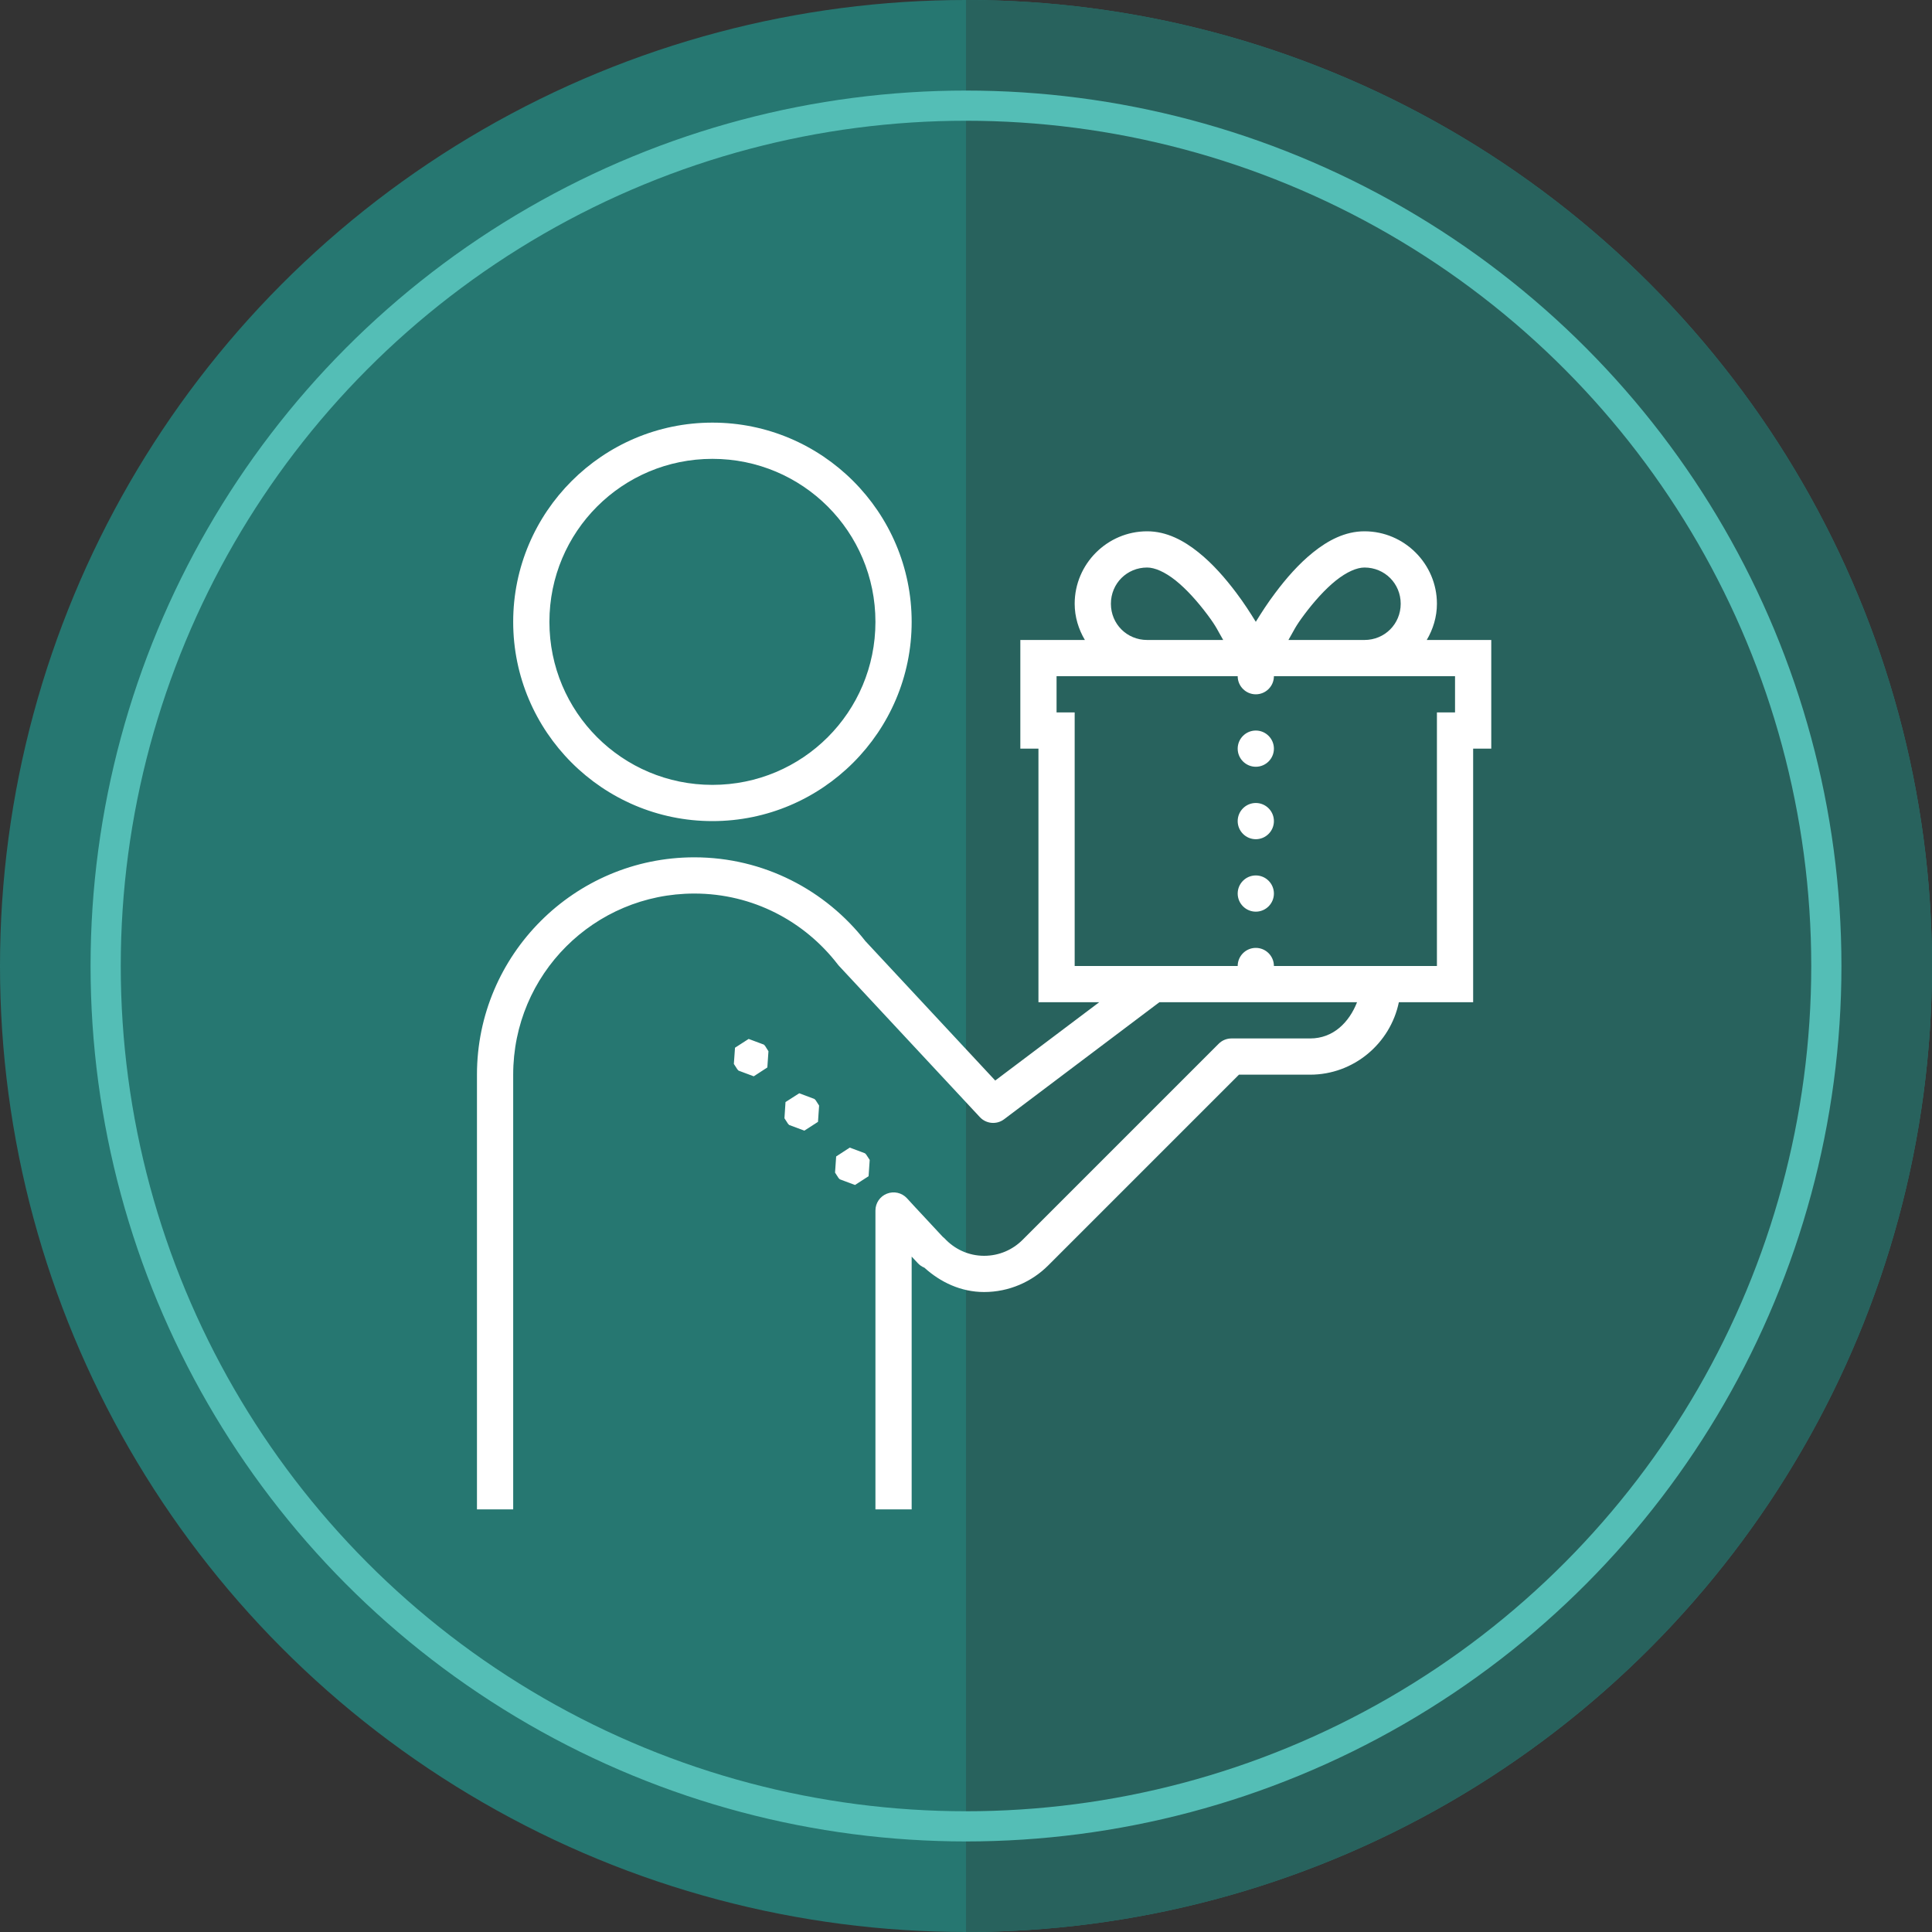 <svg width="64" height="64" viewBox="0 0 64 64" fill="none" xmlns="http://www.w3.org/2000/svg">
<rect x="0" y="0" width="64" height="64" fill="#333333" stroke="none"/>
<circle cx="32" cy="32" r="32" fill="#267771"/>
<path d="M32 64C40.487 64 48.626 60.629 54.627 54.627C60.629 48.626 64 40.487 64 32C64 23.513 60.629 15.374 54.627 9.373C48.626 3.371 40.487 1.65247e-06 32 0L32 32L32 64Z" fill="#28625D"/>
<circle cx="32" cy="32" r="28.5" stroke="#54BEB6"/>
<path d="M23.6 14C19.962 14 17 16.962 17 20.6C17 24.238 19.962 27.2 23.6 27.2C27.238 27.2 30.2 24.238 30.2 20.6C30.2 16.962 27.238 14 23.6 14ZM23.6 15.2C26.588 15.2 29 17.612 29 20.6C29 23.588 26.588 26 23.6 26C20.612 26 18.2 23.588 18.2 20.6C18.2 17.612 20.612 15.2 23.6 15.2ZM38 17.6C36.681 17.6 35.6 18.68 35.6 20C35.6 20.438 35.729 20.846 35.938 21.2H33.8V24.8H34.4V33.2H36.413L32.968 35.794L28.665 31.173C27.35 29.49 25.302 28.4 23 28.4C19.03 28.4 15.8 31.63 15.8 35.6V50H17V35.6C17 32.279 19.679 29.6 23 29.6C24.941 29.6 26.652 30.521 27.751 31.946C27.762 31.962 27.774 31.977 27.788 31.991L32.459 37.006C32.668 37.231 33.015 37.262 33.259 37.079L38.406 33.2H44.954C44.691 33.868 44.166 34.4 43.4 34.4H40.794C40.634 34.4 40.482 34.463 40.37 34.576L33.873 41.073C33.547 41.398 33.102 41.6 32.6 41.6C32.08 41.6 31.618 41.377 31.288 41.021C31.267 41 31.245 40.981 31.224 40.965L30.371 40.048L30.331 40.006L30.041 39.69C29.872 39.509 29.609 39.451 29.38 39.542C29.15 39.631 29 39.854 29 40.1V50H30.2V41.626L30.404 41.844C30.465 41.909 30.538 41.961 30.622 41.994C31.149 42.472 31.829 42.8 32.6 42.8C33.425 42.8 34.18 42.462 34.721 41.921L41.042 35.6H43.4C44.844 35.6 46.058 34.564 46.339 33.2H48.8V24.8H49.4V21.2H47.263C47.471 20.846 47.6 20.438 47.6 20C47.6 18.68 46.52 17.6 45.2 17.6C44.551 17.6 43.986 17.907 43.503 18.294C43.02 18.68 42.601 19.166 42.245 19.641C41.989 19.979 41.783 20.302 41.6 20.598C41.417 20.302 41.211 19.979 40.956 19.641C40.599 19.166 40.18 18.68 39.697 18.294C39.214 17.907 38.649 17.6 38 17.6ZM38 18.8C38.251 18.8 38.586 18.943 38.947 19.231C39.308 19.52 39.676 19.934 39.995 20.359C40.309 20.778 40.332 20.881 40.52 21.2H38C37.33 21.2 36.8 20.67 36.8 20C36.8 19.33 37.33 18.8 38 18.8ZM45.2 18.8C45.87 18.8 46.4 19.33 46.4 20C46.4 20.67 45.87 21.2 45.2 21.2H42.681C42.868 20.881 42.892 20.778 43.206 20.359C43.524 19.934 43.892 19.52 44.253 19.231C44.614 18.943 44.949 18.8 45.2 18.8ZM35 22.4H41C41 22.73 41.27 23 41.6 23C41.931 23 42.2 22.73 42.2 22.4H48.2V23.6H47.6V32H42.2C42.2 31.669 41.931 31.4 41.6 31.4C41.27 31.4 41 31.669 41 32H35.6V23.6H35V22.4ZM41.6 24.2C41.27 24.2 41 24.47 41 24.8C41 25.131 41.27 25.4 41.6 25.4C41.931 25.4 42.2 25.131 42.2 24.8C42.2 24.47 41.931 24.2 41.6 24.2ZM41.6 26.6C41.27 26.6 41 26.869 41 27.2C41 27.53 41.27 27.8 41.6 27.8C41.931 27.8 42.2 27.53 42.2 27.2C42.2 26.869 41.931 26.6 41.6 26.6ZM41.6 29C41.27 29 41 29.27 41 29.6C41 29.93 41.27 30.2 41.6 30.2C41.931 30.2 42.2 29.93 42.2 29.6C42.2 29.27 41.931 29 41.6 29ZM24.8 34.416L24.348 34.707L24.31 35.244L24.425 35.422L24.465 35.466L24.969 35.654L25.419 35.361L25.456 34.824L25.344 34.646L25.304 34.604L24.8 34.416ZM26.476 36.216L26.021 36.507L25.986 37.044L26.101 37.222L26.141 37.266L26.645 37.454L27.097 37.163L27.134 36.624L27.02 36.446L26.977 36.404L26.476 36.216ZM28.149 38.016L27.699 38.309L27.662 38.844L27.777 39.022L27.819 39.066L28.323 39.254L28.773 38.963L28.81 38.424L28.695 38.248L28.653 38.204L28.149 38.016Z" fill="white"/>
</svg>
